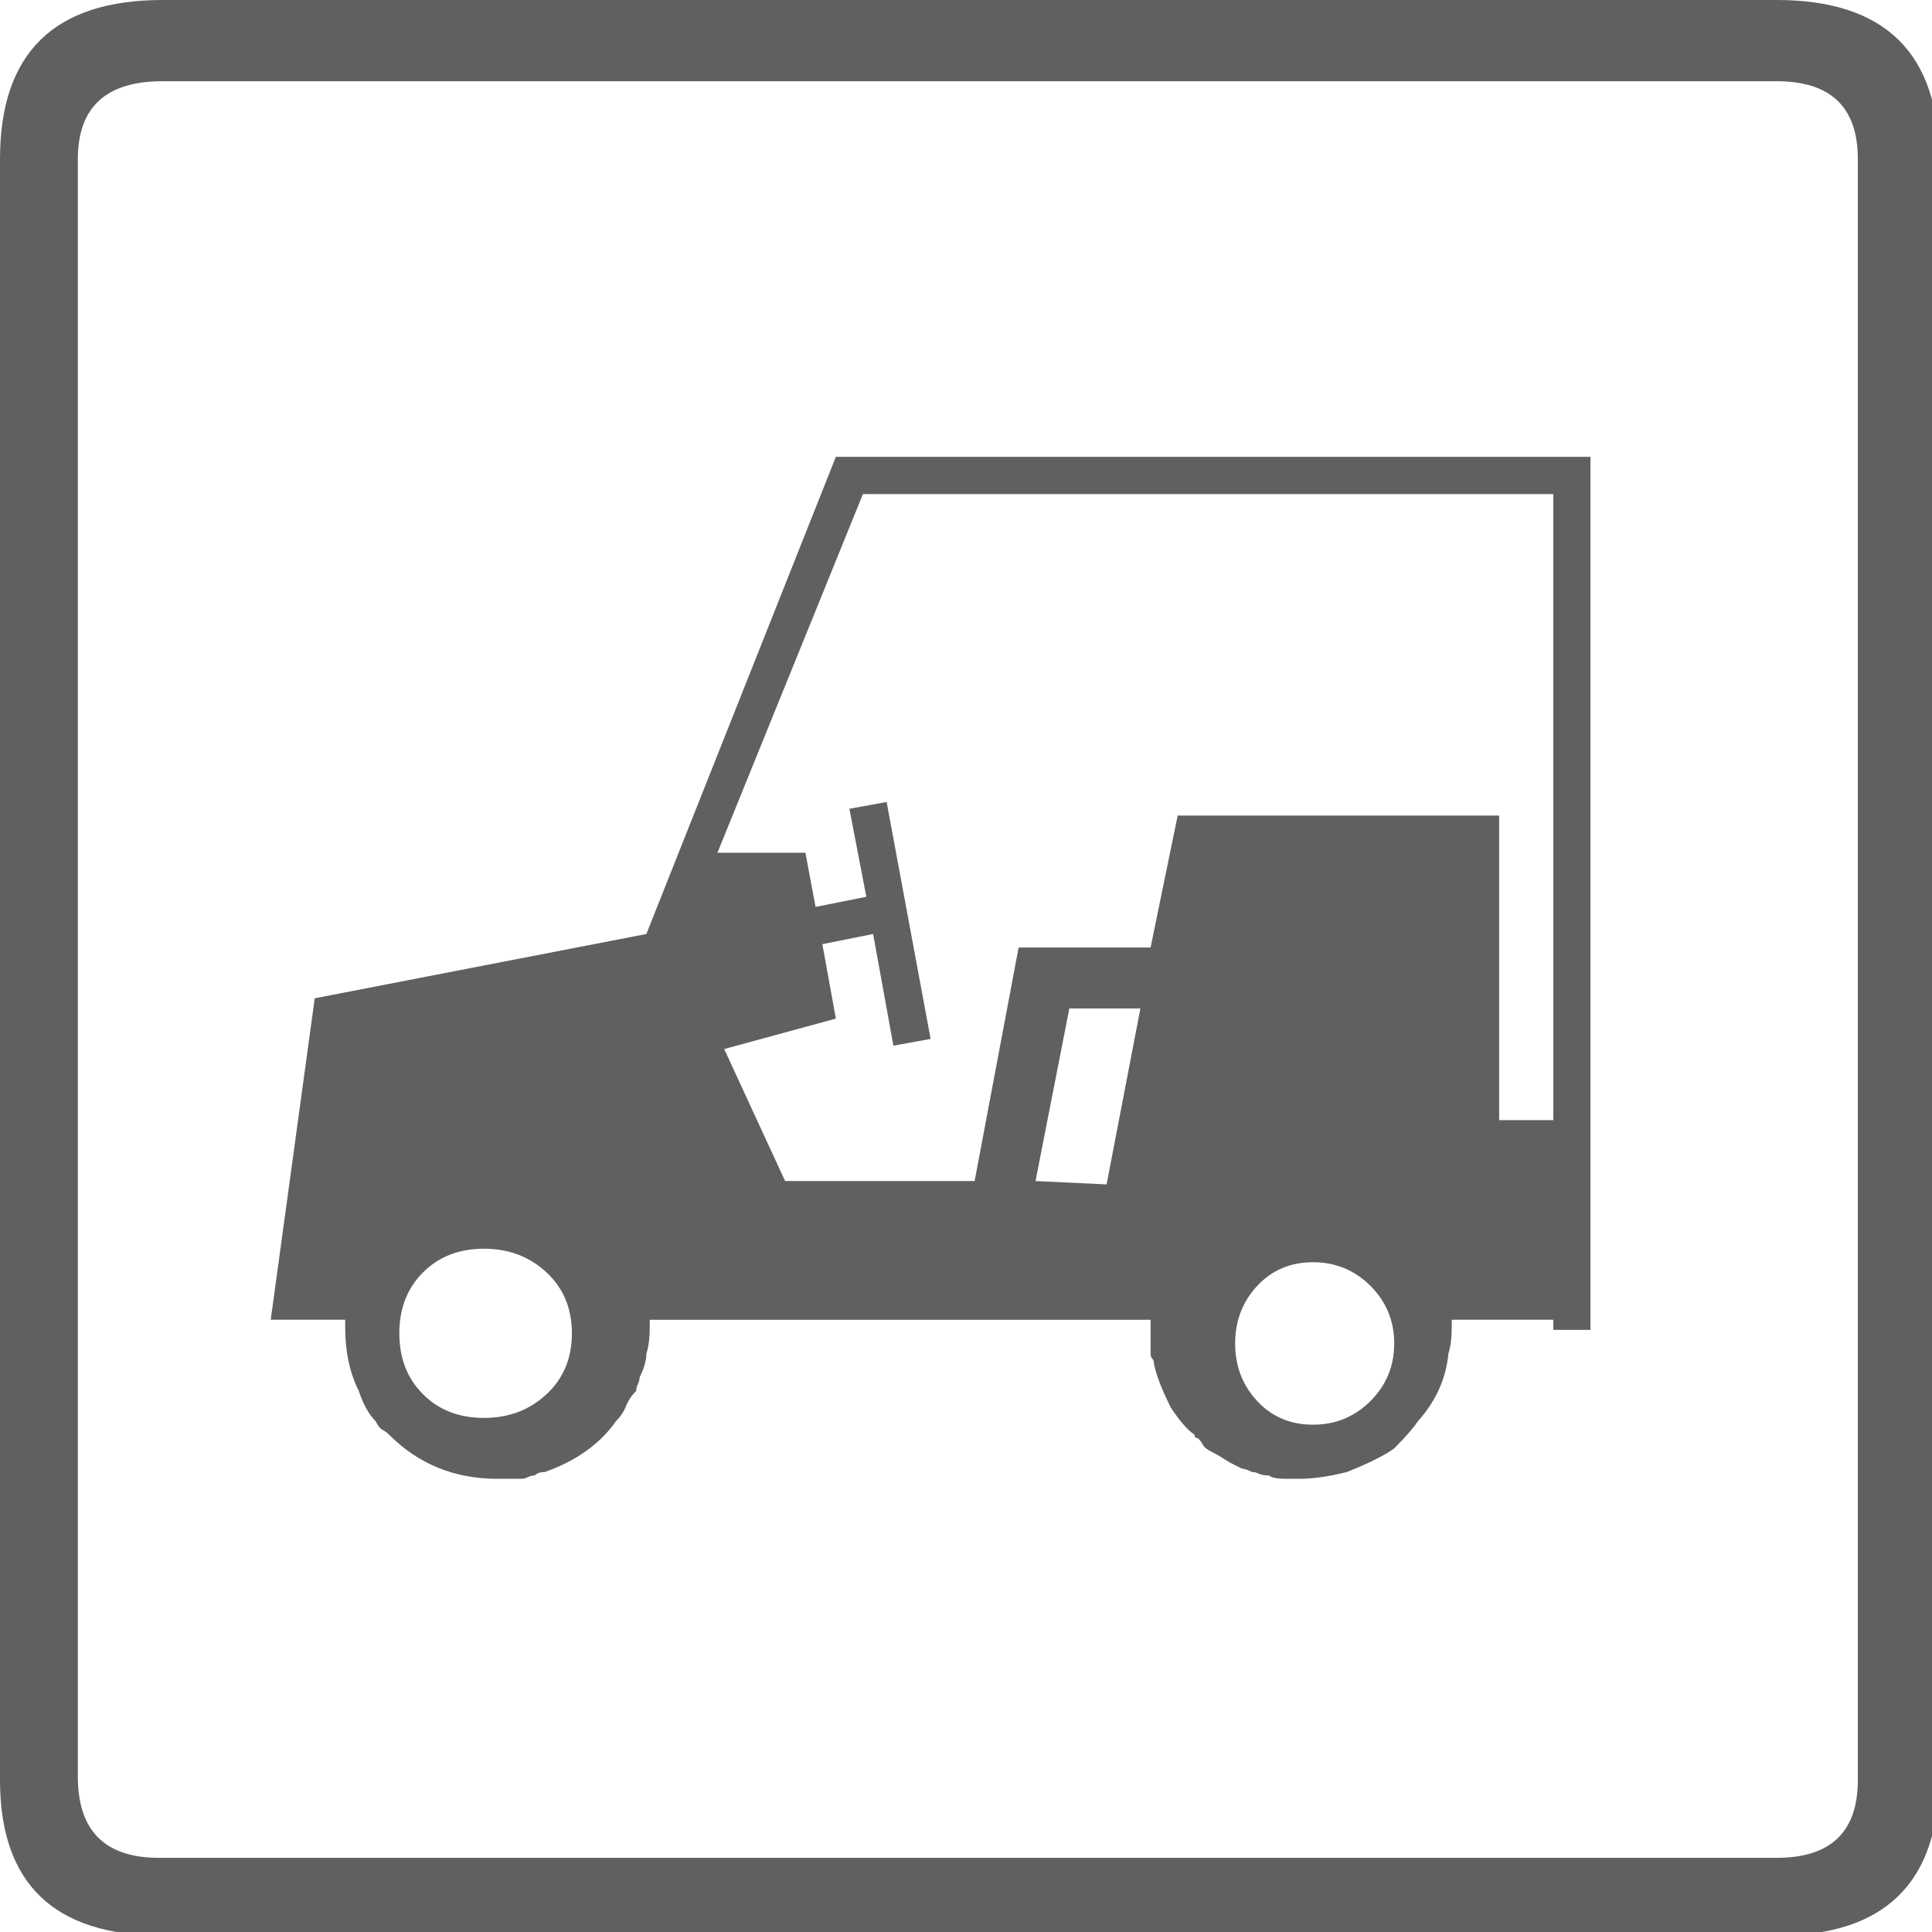 <?xml version="1.0" encoding="utf-8"?>
<!-- Generator: Adobe Illustrator 15.0.0, SVG Export Plug-In . SVG Version: 6.00 Build 0)  -->
<!DOCTYPE svg PUBLIC "-//W3C//DTD SVG 1.1//EN" "http://www.w3.org/Graphics/SVG/1.1/DTD/svg11.dtd">
<svg version="1.1" id="Ebene_1" xmlns="http://www.w3.org/2000/svg" xmlns:xlink="http://www.w3.org/1999/xlink" x="0px" y="0px"
	 width="141.73px" height="141.73px" viewBox="0 0 141.73 141.73" enable-background="new 0 0 141.73 141.73" fill="#606060" xml:space="preserve">
<g>
	<path d="M130.33,0c7.944,0,11.918,3.891,11.918,11.668V130.33c0,7.781-3.974,11.668-11.918,11.668H11.918
		C3.974,141.998,0,138.191,0,130.579V11.668C0,3.891,3.974,0,11.918,0H130.33z M5.711,11.668V130.33
		c0,3.974,1.986,5.959,5.957,5.959H130.33c3.974,0,5.959-1.901,5.959-5.71V11.668c0-3.806-1.985-5.709-5.959-5.709H11.918
		C7.777,5.959,5.711,7.862,5.711,11.668z M25.322,97.313v-0.497H19.86l3.229-23.583l24.328-4.716l13.901-35.004h55.358v64.047
		h-2.729v-0.744h-7.447v0.497c0,0.829-0.085,1.488-0.247,1.985c-0.167,1.823-0.912,3.477-2.235,4.965
		c-0.335,0.497-0.911,1.161-1.738,1.985c-0.662,0.497-1.823,1.079-3.474,1.738c-1.329,0.335-2.482,0.497-3.477,0.497h-0.994
		c-0.662,0-1.076-0.082-1.241-0.247c-0.332,0-0.582-0.039-0.744-0.126c-0.167-0.08-0.332-0.124-0.497-0.124
		c-0.332-0.162-0.582-0.247-0.744-0.247l-0.497-0.25c-0.332-0.162-0.621-0.329-0.868-0.494s-0.538-0.33-0.868-0.497
		c-0.334-0.162-0.54-0.33-0.62-0.497c-0.087-0.162-0.211-0.329-0.373-0.497c-0.168,0-0.248-0.08-0.248-0.247
		c-0.496-0.33-1.078-0.994-1.737-1.985c-0.665-1.324-1.079-2.397-1.242-3.229c0-0.162-0.043-0.286-0.123-0.371
		c-0.087-0.082-0.126-0.206-0.126-0.373v-2.482h-36.74v0.497c0,0.829-0.085,1.488-0.248,1.985c0,0.497-0.167,1.079-0.497,1.738
		c0,0.167-0.044,0.335-0.124,0.497c-0.084,0.167-0.124,0.332-0.124,0.497c-0.334,0.332-0.582,0.705-0.747,1.115
		c-0.165,0.417-0.415,0.788-0.744,1.117c-1.159,1.656-2.897,2.897-5.212,3.724c-0.334,0-0.582,0.085-0.744,0.25
		c-0.167,0-0.334,0.041-0.497,0.124c-0.167,0.084-0.334,0.123-0.497,0.123h-1.738c-3.144,0-5.794-1.074-7.944-3.227
		c-0.165-0.162-0.332-0.288-0.495-0.373c-0.167-0.08-0.334-0.286-0.497-0.621c-0.497-0.497-0.912-1.241-1.242-2.232
		C25.651,100.707,25.322,99.137,25.322,97.313z M29.295,97.811c0,1.823,0.577,3.312,1.736,4.468
		c1.157,1.159,2.647,1.738,4.471,1.738c1.818,0,3.35-0.579,4.591-1.738c1.241-1.156,1.862-2.645,1.862-4.468
		c0-1.82-0.621-3.31-1.862-4.468c-1.241-1.156-2.773-1.738-4.591-1.738c-1.823,0-3.314,0.582-4.471,1.738
		C29.872,94.501,29.295,95.99,29.295,97.811z M59.829,66.53l3.724-0.744l-1.241-6.454l2.73-0.497l3.227,17.378l-2.73,0.496
		l-1.488-8.191l-3.724,0.745l0.991,5.461l-8.191,2.233l4.468,9.683h13.903l3.227-17.13h9.681l1.987-9.68h23.584v22.342h3.971V36.246
		H63.303L52.629,62.559h6.456L59.829,66.53z M83.66,73.978h-5.213L75.965,86.64l5.213,0.247L83.66,73.978z M90.61,98.555
		c0,1.656,0.536,3.064,1.614,4.221c1.074,1.159,2.439,1.738,4.098,1.738c1.65,0,3.059-0.579,4.218-1.738
		c1.156-1.156,1.738-2.564,1.738-4.221c0-1.653-0.582-3.06-1.738-4.221c-1.159-1.156-2.567-1.738-4.218-1.738
		c-1.658,0-3.023,0.582-4.098,1.738C91.146,95.495,90.61,96.901,90.61,98.555z"/>
</g>
</svg>
